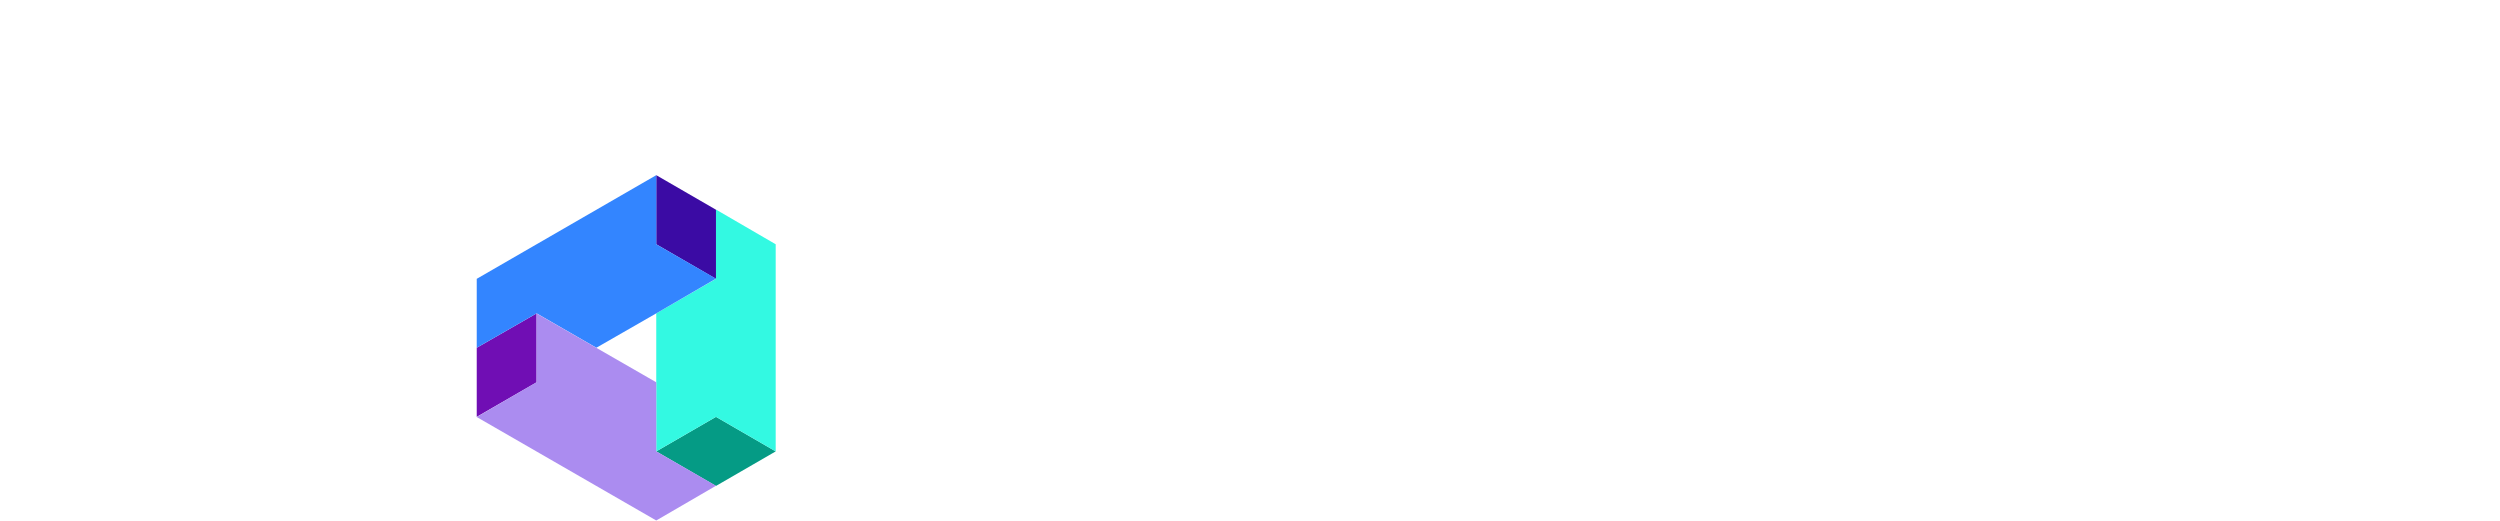 <svg id="eERYIuZkfDC1" xmlns="http://www.w3.org/2000/svg" xmlns:xlink="http://www.w3.org/1999/xlink" viewBox="0 0 144 30" shape-rendering="geometricPrecision" text-rendering="geometricPrecision">
<style>
svg[viewBox="0 0 144 30"]:has(>#eERYIuZkfDC35):has(>#eERYIuZkfDC36):has(#eERYIuZkfDC36>#eERYIuZkfDC37):has(#eERYIuZkfDC36>#eERYIuZkfDC38):has(#eERYIuZkfDC38>#eERYIuZkfDC39):has(#eERYIuZkfDC38>#eERYIuZkfDC40):has(#eERYIuZkfDC40>#eERYIuZkfDC41_tr):has(#eERYIuZkfDC41_tr>#eERYIuZkfDC41):has(#eERYIuZkfDC36>#eERYIuZkfDC42_tr):has(#eERYIuZkfDC42_tr>#eERYIuZkfDC42) #eERYIuZkfDC4_to {animation: eERYIuZkfDC4_to__to 3000ms linear infinite normal forwards}@keyframes eERYIuZkfDC4_to__to { 0% {transform: translate(129.09px,52.615px)} 33.333% {transform: translate(129.087px,23.615px)} 66.667% {transform: translate(129.088px,23.62px)} 100% {transform: translate(129.09px,-24.62px)}} svg[viewBox="0 0 144 30"]:has(>#eERYIuZkfDC35):has(>#eERYIuZkfDC36):has(#eERYIuZkfDC36>#eERYIuZkfDC37):has(#eERYIuZkfDC36>#eERYIuZkfDC38):has(#eERYIuZkfDC38>#eERYIuZkfDC39):has(#eERYIuZkfDC38>#eERYIuZkfDC40):has(#eERYIuZkfDC40>#eERYIuZkfDC41_tr):has(#eERYIuZkfDC41_tr>#eERYIuZkfDC41):has(#eERYIuZkfDC36>#eERYIuZkfDC42_tr):has(#eERYIuZkfDC42_tr>#eERYIuZkfDC42) #eERYIuZkfDC4_ts {animation: eERYIuZkfDC4_ts__ts 3000ms linear infinite normal forwards}@keyframes eERYIuZkfDC4_ts__ts { 0% {transform: scale(1,1)} 50% {transform: scale(1,1)} 83.333% {transform: scale(1.1,1.1)} 100% {transform: scale(1.1,1.1)}} svg[viewBox="0 0 144 30"]:has(>#eERYIuZkfDC35):has(>#eERYIuZkfDC36):has(#eERYIuZkfDC36>#eERYIuZkfDC37):has(#eERYIuZkfDC36>#eERYIuZkfDC38):has(#eERYIuZkfDC38>#eERYIuZkfDC39):has(#eERYIuZkfDC38>#eERYIuZkfDC40):has(#eERYIuZkfDC40>#eERYIuZkfDC41_tr):has(#eERYIuZkfDC41_tr>#eERYIuZkfDC41):has(#eERYIuZkfDC36>#eERYIuZkfDC42_tr):has(#eERYIuZkfDC42_tr>#eERYIuZkfDC42) #eERYIuZkfDC25_tr {animation: eERYIuZkfDC25_tr__tr 3000ms linear infinite normal forwards}@keyframes eERYIuZkfDC25_tr__tr { 0% {transform: translate(36.07px,20.035px) rotate(0deg)} 100% {transform: translate(36.07px,20.035px) rotate(360deg)}} svg[viewBox="0 0 144 30"]:has(>#eERYIuZkfDC35):has(>#eERYIuZkfDC36):has(#eERYIuZkfDC36>#eERYIuZkfDC37):has(#eERYIuZkfDC36>#eERYIuZkfDC38):has(#eERYIuZkfDC38>#eERYIuZkfDC39):has(#eERYIuZkfDC38>#eERYIuZkfDC40):has(#eERYIuZkfDC40>#eERYIuZkfDC41_tr):has(#eERYIuZkfDC41_tr>#eERYIuZkfDC41):has(#eERYIuZkfDC36>#eERYIuZkfDC42_tr):has(#eERYIuZkfDC42_tr>#eERYIuZkfDC42) #eERYIuZkfDC41_tr {animation: eERYIuZkfDC41_tr__tr 3000ms linear infinite normal forwards}@keyframes eERYIuZkfDC41_tr__tr { 0% {transform: translate(135.338px,207.039px) rotate(720deg);animation-timing-function: cubic-bezier(0.415,0.08,0.115,0.955)} 100% {transform: translate(135.338px,207.039px) rotate(439.481deg)}} svg[viewBox="0 0 144 30"]:has(>#eERYIuZkfDC35):has(>#eERYIuZkfDC36):has(#eERYIuZkfDC36>#eERYIuZkfDC37):has(#eERYIuZkfDC36>#eERYIuZkfDC38):has(#eERYIuZkfDC38>#eERYIuZkfDC39):has(#eERYIuZkfDC38>#eERYIuZkfDC40):has(#eERYIuZkfDC40>#eERYIuZkfDC41_tr):has(#eERYIuZkfDC41_tr>#eERYIuZkfDC41):has(#eERYIuZkfDC36>#eERYIuZkfDC42_tr):has(#eERYIuZkfDC42_tr>#eERYIuZkfDC42) #eERYIuZkfDC41 {animation: eERYIuZkfDC41_f_p 3000ms linear infinite normal forwards}@keyframes eERYIuZkfDC41_f_p { 0% {fill: #d2dbed} 100% {fill: #d2dbed}} svg[viewBox="0 0 144 30"]:has(>#eERYIuZkfDC35):has(>#eERYIuZkfDC36):has(#eERYIuZkfDC36>#eERYIuZkfDC37):has(#eERYIuZkfDC36>#eERYIuZkfDC38):has(#eERYIuZkfDC38>#eERYIuZkfDC39):has(#eERYIuZkfDC38>#eERYIuZkfDC40):has(#eERYIuZkfDC40>#eERYIuZkfDC41_tr):has(#eERYIuZkfDC41_tr>#eERYIuZkfDC41):has(#eERYIuZkfDC36>#eERYIuZkfDC42_tr):has(#eERYIuZkfDC42_tr>#eERYIuZkfDC42) #eERYIuZkfDC42_tr {animation: eERYIuZkfDC42_tr__tr 3000ms linear infinite normal forwards}@keyframes eERYIuZkfDC42_tr__tr { 0% {transform: translate(11.12px,29.9px) rotate(-720deg);animation-timing-function: cubic-bezier(0.415,0.08,0.115,0.955)} 100% {transform: translate(11.12px,29.9px) rotate(-439.481deg)}}#eERYIuZkfDC35{display:none!important;height:15px!important;fill:url(#eERYIuZkfDC35-fill)!important;fill-opacity:0!important;filter:none!important;mask:none!important;opacity:0!important;stroke:none!important;stroke-opacity:0!important;stroke-width:0px!important;transform:matrix(1, 0, 0, 1, 0, 15)!important;transform-origin:0px 0px!important;visibility:visible!important;width:144px!important;x:0px!important;y:0px!important}#eERYIuZkfDC36{display:none!important;fill:rgb(0, 0, 0)!important;fill-opacity:0!important;filter:none!important;mask:none!important;opacity:0!important;stroke:none!important;stroke-opacity:0!important;stroke-width:1px!important;transform:matrix(0.086, 0, 0, 0.086, 129.429, 24)!important;transform-origin:0px 0px!important;visibility:visible!important}#eERYIuZkfDC37{d:path('M100.296,3.591h1.861v8.057h-1.861v-8.057Zm.938-1.328c-.338,0-.62-.106-.849-.317-.228-.221-.343-.493-.343-.815s.114-.588.343-.8c.228-.221.511-.332.849-.332s.62.106.849.317c.228.201.343.458.343.769c0,.332-.114.614-.343.845-.218.221-.501.332-.849.332Zm17.508,4.767v4.617h-1.861v-4.376c0-.704-.164-1.232-.491-1.584-.328-.362-.794-.543-1.399-.543-.685,0-1.226.211-1.623.634-.397.412-.596,1.011-.596,1.796v4.074h-1.861v-11.195h1.861v4.074c.308-.332.685-.583,1.132-.754.457-.181.963-.272,1.519-.272c1.003,0,1.807.297,2.412.89.605.593.908,1.474.908,2.64h-0ZM107.592,11.755c-.873,0-1.548-.231-2.025-.694-.477-.463-.715-1.137-.715-2.022v-3.878h-1.31v-1.509h1.31v-1.841h1.861v1.841h2.129v1.509h-2.129v3.832c0,.392.094.694.283.905.189.201.462.302.819.302.417,0,.764-.111,1.042-.332l.521,1.343c-.218.181-.486.317-.804.407-.308.091-.635.136-.983.136v0Zm-13.296-.106L92.242,6.097L90.157,11.649h-1.787L85.453,3.592h1.757l2.099,5.945l2.189-5.945h1.563l2.144,5.975l2.159-5.975h1.653l-2.933,8.057h-1.787ZM80.712,7.664c0,.131-.01.317-.03.558h-6.238c.109.593.392,1.066.849,1.418.466.342,1.042.513,1.727.513.873,0,1.593-.292,2.159-.875l.998,1.162c-.357.433-.809.759-1.355.981s-1.161.332-1.846.332c-.873,0-1.643-.176-2.308-.528-.665-.352-1.181-.84-1.548-1.464-.357-.634-.536-1.348-.536-2.143c0-.785.174-1.489.521-2.112.357-.634.849-1.127,1.474-1.479s1.33-.528,2.114-.528c.774,0,1.464.176,2.07.528.615.342,1.092.83,1.429,1.464.347.624.521,1.348.521,2.173l-0-0ZM76.692,5.009c-.596,0-1.102.181-1.519.543-.407.352-.655.825-.744,1.418h4.511c-.079-.583-.323-1.056-.729-1.418-.407-.362-.913-.543-1.519-.543ZM69.016,11.648v-1.041c-.308.382-.69.669-1.146.86-.447.191-.943.287-1.489.287-.764,0-1.454-.171-2.07-.513-.605-.342-1.082-.825-1.429-1.448-.347-.634-.521-1.358-.521-2.173s.174-1.534.521-2.158c.347-.624.824-1.106,1.429-1.448C64.927,3.671,65.617,3.5,66.381,3.5c.526,0,1.007.091,1.444.272s.809.453,1.117.815v-4.134h1.861v11.195h-1.787Zm-.357-2.701c.208-.382.313-.825.313-1.328s-.104-.946-.313-1.328c-.208-.382-.491-.674-.849-.875-.357-.211-.759-.317-1.206-.317-.447,0-.849.106-1.206.317-.357.201-.64.493-.849.875s-.313.825-.313,1.328.104.946.313,1.328.491.679.849.89c.357.201.759.302,1.206.302.447,0,.849-.101,1.206-.302.357-.211.64-.508.849-.89ZM56.937,3.5c1.171,0,2.065.287,2.68.86.625.563.938,1.418.938,2.565v4.723h-1.757v-.981c-.228.352-.556.624-.983.815-.417.181-.923.272-1.519.272s-1.117-.101-1.563-.302c-.447-.211-.794-.498-1.042-.86-.238-.372-.357-.79-.357-1.252c0-.724.263-1.303.789-1.735.536-.443,1.375-.664,2.516-.664h2.055v-.121c0-.563-.169-.996-.506-1.298-.328-.302-.819-.453-1.474-.453-.447,0-.888.07-1.325.211-.427.141-.789.337-1.087.588l-.73-1.373c.417-.322.918-.568,1.504-.739s1.206-.257,1.861-.257l0.0 0Zm-.253,6.88c.467,0,.878-.106,1.236-.317.367-.221.625-.533.774-.935v-.935h-1.921c-1.072,0-1.608.357-1.608,1.071c0,.342.134.614.402.815s.64.302,1.117.302h0Zm-10.691.061h-.864l-3.424-5.703v6.91h-1.846v-10.562h1.593l4.139,7.001l4.065-7.001h1.593l.015,10.562h-1.831l-.015-7.001-3.424,5.794Zm63.341,18.899v15.15h-3.372v-1.962c-.578.712-1.324,1.268-2.172,1.617-.906.368-1.876.552-2.853.54-1.38.024-2.742-.308-3.957-.963-1.137-.626-2.074-1.563-2.7-2.7-1.304-2.564-1.304-5.596,0-8.16.628-1.136,1.564-2.072,2.7-2.7c1.215-.653,2.578-.984,3.957-.963.925-.009,1.843.166,2.7.513.817.335,1.55.847,2.145,1.5v-.762c0-.286.114-.561.316-.764s.477-.316.764-.316l2.472-.03Zm-4.767,11.01c1.702-1.974,1.702-4.896,0-6.87-1.8-1.744-4.659-1.744-6.459,0-1.685,1.98-1.685,4.89,0,6.87.841.872,2.011,1.347,3.222,1.308c1.214.039,2.388-.434,3.237-1.302v-.006Zm17.94,3.324c-.451.355-.969.615-1.524.762-.614.172-1.249.258-1.887.255-1.41.091-2.799-.379-3.864-1.308-.962-1.023-1.452-2.403-1.35-3.804v-13.59h2.469c.286,0,.561.114.764.316s.316.477.316.764v2.379h4.047v2.853h-4.047v7.2c-.044.614.154,1.222.552,1.692.406.41.968.628,1.545.597.226.001.452-.017.675-.054.81-.17,1.625.262,1.941,1.026l.363.912Zm5.079.027c-1.2-.634-2.198-1.592-2.88-2.766-1.38-2.494-1.38-5.522,0-8.016.685-1.167,1.683-2.12,2.88-2.751c2.615-1.326,5.704-1.326,8.319,0c1.197.632,2.194,1.584,2.88,2.751c1.38,2.494,1.38,5.522,0,8.016-.682,1.174-1.68,2.132-2.88,2.766-2.615,1.326-5.704,1.326-8.319,0Zm7.392-3.369c1.702-1.974,1.702-4.896,0-6.87-1.8-1.744-4.659-1.744-6.459,0-1.685,1.98-1.685,4.89,0,6.87.841.872,2.011,1.347,3.222,1.308c1.211.044,2.384-.42,3.237-1.281v-.027Zm17.022-11.16v3.372c-.271-.054-.546-.083-.822-.087-1.194-.067-2.362.368-3.222,1.2-.835.96-1.254,2.211-1.167,3.48v7.353h-3.552v-15.15h2.298c.286,0,.561.114.764.316s.316.477.316.764v1.134c1.014-1.588,2.809-2.382,5.385-2.382Zm-107.022,15.042c-1-.244-1.95-.657-2.811-1.221l.621-1.233c.374-.74,1.251-1.073,2.022-.768.374.155.757.288,1.146.399.918.269,1.869.407,2.826.411c2.118,0,3.179-.557,3.183-1.671.014-.511-.319-.966-.81-1.107-.844-.282-1.713-.483-2.595-.6-1.033-.149-2.054-.374-3.054-.675-.775-.249-1.472-.695-2.022-1.296-.611-.711-.921-1.632-.864-2.568-.03-1.383.649-2.685,1.8-3.453c1.447-.932,3.15-1.386,4.869-1.296c1.054 0,2.105.119,3.132.354.902.189,1.769.519,2.568.978l-.675,1.296c-.363.73-1.216,1.072-1.983.795-.985-.36-2.026-.541-3.075-.534-.818-.048-1.635.114-2.373.471-.483.223-.797.701-.81,1.233-.01.547.341,1.036.864,1.2.875.316,1.779.543,2.7.675c1.008.151,2.004.377,2.979.675.77.234,1.467.664,2.022,1.248.596.692.897,1.591.837,2.502.021,1.38-.68,2.671-1.848,3.405-1.505.927-3.257,1.374-5.022,1.281-1.226-.003-2.446-.171-3.627-.501Zm44.883-14.874v12.858c0,5.336-2.724,8.004-8.172,8.004-1.401.008-2.796-.178-4.146-.552-1.178-.305-2.281-.852-3.237-1.605l1.026-1.713c.306-.493.952-.645,1.446-.342.518.293,1.065.533,1.632.714.996.325,2.037.489,3.084.486c1.664,0,2.884-.378,3.66-1.134.846-.947,1.268-2.199,1.167-3.465v-.795c-.611.664-1.368,1.178-2.211,1.5-.914.349-1.886.523-2.865.513-1.356.018-2.696-.299-3.9-.924-1.142-.592-2.097-1.491-2.757-2.595-.682-1.16-1.03-2.486-1.005-3.831-.027-1.341.321-2.662,1.005-3.816.66-1.096,1.613-1.985,2.751-2.568c1.208-.613,2.546-.921,3.9-.9c1.025-.014,2.044.169,3,.54.881.345,1.659.911,2.259,1.644v-.936c0-.286.114-.561.316-.764s.477-.316.764-.316l2.283-.003Zm-4.782,10.263c.866-.808,1.34-1.951,1.299-3.135.036-1.171-.436-2.3-1.296-3.096-1.929-1.588-4.713-1.588-6.642,0-.856.797-1.326,1.926-1.287,3.096-.044,1.182.425,2.325,1.287,3.135c1.922,1.605,4.717,1.605,6.639,0Zm-12.057-10.278l-5.892,13.743c-.369.861-1.214,1.42-2.151,1.422h-1.902l5.763-13.404.3-.675c.283-.652.927-1.073,1.638-1.071l2.244-.015Zm-10.785,13.263l-5.889-13.236h2.511c.718-.001,1.367.43,1.644,1.092l3.492,8.046-1.758,4.098Z')!important;display:none!important;fill:rgb(255, 255, 255)!important;fill-opacity:0!important;filter:none!important;mask:none!important;opacity:0.7!important;stroke:none!important;stroke-opacity:0!important;stroke-width:1px!important;transform:none!important;transform-origin:0px 0px!important;visibility:visible!important}#eERYIuZkfDC38{display:none!important;fill:rgb(0, 0, 0)!important;fill-opacity:0!important;filter:none!important;mask:url(#eERYIuZkfDC40)!important;opacity:0.7!important;stroke:none!important;stroke-opacity:0!important;stroke-width:1px!important;transform:matrix(0.3, 0, 0, 0.3, -18.122, -25.906)!important;transform-origin:0px 0px!important;visibility:visible!important}#eERYIuZkfDC39{d:path('M129.5,243.584c-8.76,2.18-20.08,1.79-37.33-19.63-2.358-2.928-4.382-6.363-5.934-10.028c3.008.979,6.219,1.508,9.554,1.508c17.032,0,30.84-13.808,30.84-30.84c0-5.42-1.398-10.514-3.854-14.939c22.541-3.148,48.247-1.187,56.014,6.199c12.32,11.73-14.11,59.03-49.29,67.73Z')!important;display:none!important;fill:rgb(255, 255, 255)!important;fill-opacity:0!important;filter:none!important;mask:none!important;opacity:0!important;stroke:none!important;stroke-opacity:0!important;stroke-width:1px!important;transform:none!important;transform-origin:0px 0px!important;visibility:visible!important}#eERYIuZkfDC40{display:none!important;height:400%!important;fill:rgb(0, 0, 0)!important;fill-opacity:0!important;filter:none!important;mask:none!important;opacity:0!important;stroke:none!important;stroke-opacity:0!important;stroke-width:1px!important;transform:none!important;transform-origin:0px 0px!important;visibility:visible!important;width:400%!important;x:-150%!important;y:-150%!important}#eERYIuZkfDC41{d:path('M78.375,207.039c0-31.46,25.503-56.963,56.963-56.963s56.963,25.503,56.963,56.963-25.503,56.963-56.963,56.963-56.963-25.503-56.963-56.963Zm89.235-4.715c-.168-.939-1.06-1.567-2-1.41h-.06c-4.154.716-8.305-1.283-10.336-4.977s-1.494-8.27,1.336-11.393c.33-.33.516-.778.516-1.245s-.186-.915-.516-1.245l-.11-.1c-2.707-2.319-5.787-4.161-9.11-5.45-.436-.173-.923-.165-1.353.023s-.767.539-.937.977v.06c-1.404,3.987-5.188,6.639-9.414,6.598s-7.959-2.765-9.286-6.778c-.134-.449-.442-.826-.855-1.048s-.897-.269-1.345-.132h-.11c-3.264,1.214-6.312,2.942-9.03,5.12-.373.282-.619.701-.683,1.164s.06.933.343,1.306l.1.12c2.683,3.224,3.038,7.791.884,11.391s-6.345,5.448-10.454,4.609c-.456-.104-.935-.023-1.331.227s-.676.647-.779,1.103v.09c-.554,3.438-.554,6.942,0,10.38.064.465.312.885.687,1.167s.848.402,1.313.333h.11c4.154-.716,8.305,1.283,10.336,4.977s1.494,8.27-1.336,11.393c-.33.33-.516.778-.516,1.245s.186.915.516,1.245l.11.1c2.709,2.308,5.789,4.14,9.11,5.42.436.173.923.165,1.353-.023s.767-.539.937-.977v-.06c1.408-3.973,5.182-6.615,9.397-6.579s7.943,2.743,9.283,6.739c.134.449.442.826.855,1.048s.897.269,1.345.132h.11c3.304-1.225,6.387-2.978,9.13-5.19.372-.287.613-.71.672-1.175s-.072-.935-.362-1.305l-.1-.12c-2.83-3.196-3.287-7.848-1.134-11.534s6.43-5.572,10.604-4.676c.93.233,1.874-.33,2.11-1.26v-.09c.535-3.379.535-6.821,0-10.2Zm-41.67,4.69c0-5.197,4.213-9.41,9.41-9.41s9.41,4.213,9.41,9.41-4.213,9.41-9.41,9.41-9.41-4.213-9.41-9.41Z')!important;display:none!important;fill-opacity:0!important;filter:none!important;mask:none!important;opacity:0!important;stroke:none!important;stroke-opacity:0!important;stroke-width:0px!important;transform:matrix(1, 0, 0, 1, -135.338, -207.039)!important;transform-origin:0px 0px!important;visibility:visible!important}#eERYIuZkfDC41_tr{display:none!important;fill:rgb(0, 0, 0)!important;fill-opacity:0!important;filter:none!important;mask:none!important;opacity:0!important;stroke:none!important;stroke-opacity:0!important;stroke-width:1px!important;transform-origin:0px 0px!important;visibility:visible!important}#eERYIuZkfDC42{d:path('M116.33,114.77l-3.64-2.18c-1.023-.593-1.652-1.687-1.65-2.87v-2c-.002-1.183.627-2.277,1.65-2.87l3.64-2.18c.763-.436,1.321-1.157,1.552-2.005s.115-1.753-.322-2.515v0l-1.74-3c-.935-1.566-2.961-2.08-4.53-1.15v0l-3.68,2.18c-1.024.591-2.286.591-3.31,0l-1.7-1c-1.023-.593-1.652-1.687-1.65-2.87v-4.38c0-.878-.349-1.72-.969-2.341s-1.463-.969-2.341-.969h-3.47c-.878,0-1.72.349-2.341.969s-.969,1.463-.969,2.341s0,.06,0,.09v4.35c.002,1.183-.627,2.277-1.65,2.87l-1.68,1c-1.024.591-2.286.591-3.31,0L80.56,94c-.767-.449-1.683-.57-2.54-.337s-1.586.802-2.02,1.577v0l-1.74,3c-.443.758-.567,1.662-.344,2.512s.775,1.576,1.534,2.018v0L79.1,105c1.023.593,1.652,1.687,1.65,2.87v2c.002,1.183-.627,2.277-1.65,2.87l-3.61,2.18c-1.578.918-2.115,2.94-1.2,4.52v0l1.74,3c.918,1.578,2.94,2.115,4.52,1.2v0l3.66-2.18c1.024-.591,2.286-.591,3.31,0l1.68,1c1.023.593,1.652,1.687,1.65,2.87v3.67c0,.878.349,1.72.969,2.341s1.463.969,2.341.969h3.46c.878,0,1.72-.349,2.341-.969s.969-1.463.969-2.341v0-3.77c-.002-1.183.627-2.277,1.65-2.87l1.7-1c1.024-.591,2.286-.591,3.31,0l3.66,2.18c1.582.913,3.605.372,4.52-1.21v0l1.74-3c.939-1.568.428-3.601-1.14-4.54Zm-20.49.91c-3.866,0-7-3.134-7-7s3.134-7,7-7s7,3.134,7,7v0c0,3.866-3.134,7-7,7v0Z')!important;display:none!important;fill:rgb(255, 255, 255)!important;fill-opacity:0!important;filter:none!important;mask:none!important;opacity:0.7!important;stroke:none!important;stroke-opacity:0!important;stroke-width:1px!important;transform:matrix(0.3, 0, 0, 0.3, -28.771, -32.539)!important;transform-origin:0px 0px!important;visibility:visible!important}#eERYIuZkfDC42_tr{display:none!important;fill:rgb(0, 0, 0)!important;fill-opacity:0!important;filter:none!important;mask:none!important;opacity:0!important;stroke:none!important;stroke-opacity:0!important;stroke-width:1px!important;transform-origin:0px 0px!important;visibility:visible!important}
</style>
<defs><linearGradient id="eERYIuZkfDC35-fill" x1="0.5" y1="0" x2="0.5" y2="1" spreadMethod="pad" gradientUnits="objectBoundingBox" gradientTransform="translate(0 0)"><stop id="eERYIuZkfDC35-fill-0" offset="0%" stop-color="rgba(255,255,255,0)"/><stop id="eERYIuZkfDC35-fill-1" offset="100%" stop-color="#010022"/></linearGradient></defs><g clip-path="url(#eERYIuZkfDC33)"><g><g id="eERYIuZkfDC4_to" transform="translate(129.09,52.615)"><g id="eERYIuZkfDC4_ts" transform="scale(1,1)"><g transform="translate(-129.087,-23.615)"><path d="M130.38,45.37h.02c.027-.005.05-.02.066-.043s.02-.05.014-.077c-.48-2.45.05-4.98.57-7.43c1.038-4.278,1.235-8.717.58-13.07-.28-1.82-.7-3.61-1.27-5.32-.57-1.732-1.296-3.409-2.17-5.01-.028-.05-.09-.068-.14-.04s-.068.09-.04.14c3.36,6.14,4.55,13.84,3.26,21.12-.13.71-.28,1.44-.43,2.14-.52,2.47-1.05,5.02-.57,7.5.01.06.06.1.1.1l.01-.01Z" fill="#3b0ba4"/><path d="M129.86,45c.055,0,.1-.045.1-.1-.04-1.24-.08-2.52.1-3.77.25-1.64.9-3.21,1.53-4.73.24-.56.48-1.14.7-1.71c1.7-4.51,2.2-9.36,2.7-14.05.004-.036-.012-.071-.041-.092s-.067-.025-.1-.01-.055.046-.059.082c-.5,4.67-1.01,9.51-2.7,14-.221.57-.451,1.137-.69,1.7-.705,1.525-1.222,3.13-1.54,4.78-.15,1.261-.183,2.533-.1,3.8c0,.05.04.1.1.1Z" fill="#3b0ba4"/><path d="M133,17.51c.532.892,1.162,1.72,1.88,2.47s.23-.06.62-.2c.837-.309,1.641-.701,2.4-1.17c1.419-.828,2.592-2.019,3.4-3.45.547-1.032.832-2.182.83-3.35.239-2.226-1.01-4.345-3.073-5.214s-4.452-.282-5.877,1.444c-1.92,2.54-2.34,5.87-.17,9.47h-.01Z" fill="#fabe00"/><path d="M135.5,19.72l-.03,1.4-1.51-.27.66-1.33.88.2Z" fill="#fabe00"/><path d="M132.07,46.23c.035.003.069-.013.09-.042s.024-.066.01-.098c-.49-1.3-.99-2.65-1.17-4.05-.1-.76-.1-1.53-.12-2.28v-.76c-.117-4.702-1.358-9.307-3.62-13.43-.028-.05-.09-.068-.14-.04s-.068.09-.04.14c2.367,4.315,3.605,9.158,3.6,14.08c0,.76.01,1.54.11,2.3.2,1.43.7,2.79,1.18,4.1.014.043.055.072.1.07v.01Z" fill="#3b0ba4"/><path d="M136.7,8.33l.38.22c.033.02.074.019.106-.003s.049-.059.044-.097l-.05-.44c0-.03,0-.06.03-.08l.33-.3c.027-.026.037-.064.026-.1s-.04-.063-.076-.07l-.43-.08c-.032-.007-.058-.03-.07-.06l-.17-.4c-.011-.042-.048-.072-.091-.074s-.083.024-.099.064l-.2.38c-.018.032-.053.051-.09.05l-.43.04c-.04.001-.076.025-.091.062s-.007.08.021.108l.3.32c.028.025.04.064.03.1l-.1.42c-.012.038-0.0.08.03.107s.074.032.11.013l.4-.19c.031-.018.069-.018.1,0l-.01.01Zm3.17,2.08l.38.22c.033.02.074.019.106-.003s.049-.059.044-.097l-.06-.43c0-.03.01-.07.04-.09l.33-.29c.027-.026.037-.064.026-.1s-.04-.063-.076-.07l-.43-.09c-.032-.007-.058-.03-.07-.06l-.18-.4c-.017-.034-.052-.056-.09-.056s-.073.022-.09.056l-.21.38c-.017.029-.047.048-.08.05l-.44.04c-.038.004-.071.03-.083.066s-.004.077.023.104l.3.32c.021.025.028.059.02.09l-.1.43c-.01.04.004.082.038.106s.078.026.112.004l.4-.18c.028-.014.062-.014.09,0Zm-5.67.66l.38.22c.033.02.074.019.106-.003s.049-.059.044-.097l-.05-.43c0-.03,0-.07.03-.09l.33-.29c.027-.026.037-.064.026-.1s-.04-.063-.076-.07l-.43-.09c-.032-.007-.058-.03-.07-.06l-.18-.4c-.017-.034-.052-.056-.09-.056s-.073.022-.09.056l-.21.38c-.017.029-.047.048-.08.05l-.44.04c-.038.004-.071.03-.083.066s-.004.077.023.104l.3.32c.024.027.032.066.02.1l-.1.42c-.01.04.004.082.038.106s.078.026.112.004l.4-.18c.031-.018.069-.018.1,0h-.01ZM133,17.51c.2.34.43.68.68,1.02l-.01-.12c0-.03,0-.07.03-.09l.33-.29c.027-.026.037-.064.026-.1s-.04-.063-.076-.07l-.43-.09c-.032-.007-.058-.03-.07-.06l-.18-.4c-.017-.034-.052-.056-.09-.056s-.073.022-.09.056l-.12.2Zm7.79-2.79c.024.027.032.066.02.1l-.1.42c-.01.04.004.082.038.106s.078.026.112.004l.4-.18c.01-.002.02-.002.03,0c.163-.306.304-.623.42-.95-.03-.005-.055-.024-.07-.05l-.18-.4c-.012-.037-.045-.063-.084-.067s-.076.014-.096.047l-.21.39c-.017.029-.047.048-.08.05l-.44.04c-.038.004-.071.03-.083.066s-.004.077.023.104l.3.32Zm-2.99-1.24l.38.22c.033.02.074.019.106-.003s.049-.059.044-.097l-.05-.43c0-.03,0-.07.03-.09l.33-.29c.027-.026.037-.064.026-.1s-.04-.063-.076-.07l-.43-.09c-.032-.007-.058-.03-.07-.06l-.18-.4c-.017-.034-.052-.056-.09-.056s-.073.022-.09.056l-.21.37c-.014.033-.045.056-.08.06l-.44.04c-.038.004-.071.03-.083.066s-.004.077.023.104l.3.32c.021.025.028.059.02.09l-.1.43c-.01.04.004.082.038.106s.078.026.112.004l.4-.18c.031-.018.069-.018.1,0h-.01Zm-3.92,1.82l.38.23c.033.02.074.019.106-.003s.049-.059.044-.097l-.05-.43c0-.04,0-.07.03-.1l.33-.28c.033-.025.048-.067.037-.107s-.046-.069-.087-.073l-.43-.08c-.032-.007-.058-.03-.07-.06l-.18-.4c-.015-.036-.048-.059-.087-.062s-.075.018-.093.052l-.21.38c-.017.029-.047.048-.08.05l-.44.04c-.038.004-.071.03-.083.066s-.004.077.023.104l.3.32c.024.027.032.066.02.1l-.1.42c-.017.041-.005.089.03.116s.084.029.12.004l.4-.19c.031-.018.069-.018.1,0h-.01Zm2.96,2.9c.018.023.025.052.02.08l-.1.43c-.01.04.004.082.038.106s.078.026.112.004l.4-.18c.028-.014.062-.014.09,0l.23.14.28-.17-.04-.28c0-.03.01-.06.04-.09l.33-.29c.027-.026.037-.064.026-.1s-.04-.063-.076-.07l-.43-.08c-.032-.007-.058-.03-.07-.06l-.18-.4c-.015-.036-.048-.059-.087-.062s-.075.018-.093.052l-.21.38c-.017.029-.047.048-.08.05l-.44.04c-.038.004-.071.03-.083.066s-.004.077.023.104l.3.32v.01Z" fill="#ed7600"/><path d="M127.4,13.7l.41.14c0,0,.16-.16.41-.45.707-.836,1.302-1.76,1.77-2.75.246-.524.443-1.07.59-1.63.151-.605.229-1.226.23-1.85.001-1.149-.295-2.279-.86-3.28-1.01-1.85-2.4-2.7-3.79-2.85-.662-.078-1.332-.002-1.96.22-1.327.443-2.408,1.423-2.98,2.7-.2.461-.308.957-.32,1.46-.02.35-.03.7,0,1.05.17,2.95,2.12,5.7,6.5,7.24Z" fill="#33f9e2"/><path d="M128.2,13.34l.62,1.15-1.35.48-.08-1.39.8-.24h.01Z" fill="#33f9e2"/><path d="M116.19,19.89c.608,2.043,2.05,3.735,3.97,4.66c1.27.61,2.83.96,4.69.95.649-.004,1.297-.051,1.94-.14s.09-.22.2-.61c.27-.99.7-3.02.31-5.15-.339-2.285-1.752-4.271-3.8-5.34-2.27-1.23-4.34-.73-5.72.5-.24.22-.45.45-.65.7-1.012,1.238-1.362,2.888-.94,4.43Z" fill="#9c6bc2"/><path d="M126.94,24.71l1.11.83-1.08,1.07-.7-1.3.67-.6Z" fill="#9c6bc2"/><path d="M120.7,14.96c.204-.163.238-.461.075-.665s-.461-.238-.665-.075-.238.461-.075.665.461.238.665.075Zm-3.57.49c.151.123.363.139.531.042s.26-.289.229-.482c-.015-.09-.057-.174-.12-.24-.23.2-.45.44-.64.68Zm1.19,2.18c.006-.26-.2-.474-.46-.48s-.474.2-.48.46.2.474.46.48.474-.2.48-.46Zm2.76.17c.169-.061.288-.214.307-.393s-.066-.353-.219-.448-.346-.095-.498.001c-.194.13-.264.382-.164.593s.341.316.564.247h.01Zm2.16-3.04c.019.26.245.454.505.435s.454-.245.435-.505c-.23-.16-.46-.3-.69-.42-.184.094-.286.297-.25.5v-.01Zm1.34,3.1c.096-.138.112-.316.041-.468s-.218-.255-.385-.27-.33.061-.426.198c-.149.213-.098.506.115.655s.506.098.655-.115Zm-5.82,3.13c.24-.105.35-.385.245-.625s-.385-.35-.625-.245-.35.385-.245.625.385.35.625.245Zm3.2-.01c.152-.213.103-.508-.11-.66s-.508-.103-.66.11-.103.508.11.66.508.103.66-.11Zm2.87-.14c.038-.164-.015-.336-.139-.451s-.299-.155-.46-.105-.283.182-.321.346c-.055.254.106.505.36.56s.505-.106.56-.36v.01Zm1.84-1.6c.023.141.109.264.233.334s.274.08.407.026c-.06-.3-.13-.6-.22-.9-.131.012-.251.078-.331.183s-.112.238-.089.367v-.01Zm.02,3.7c.152-.213.103-.508-.11-.66s-.508-.103-.66.11-.103.508.11.66.508.103.66-.11Zm-3.71,1.26c.257-.052.422-.303.37-.56s-.303-.422-.56-.37-.422.303-.37.56.303.422.56.37Zm1.86,1.3c.31,0,.62-.02.95-.04l-.01-.07c-.028-.26-.26-.448-.52-.42s-.448.26-.42.52v.01Zm-5.49-1.4c.25.16.52.31.8.45.128-.143.156-.351.07-.523s-.268-.275-.46-.259-.354.148-.41.332Z" fill="#f4e4d9"/><path d="M141.75,12.08c.05,0,.08-.03.09-.08.086-.972-.065-1.949-.44-2.85-.017-.044-.066-.067-.11-.05s-.067.066-.05.11c.36.87.51,1.83.43,2.78-0.0.046.034.085.08.09Zm-.38-1.15c.06,0,.1-.04.09-.1-.023-.321-.09-.637-.2-.94-.007-.022-.022-.04-.044-.05s-.045-.01-.066 0c-.038.018-.059.059-.05.1.1.3.17.6.19.91c0,.05.04.08.08.08Z" fill="#f9cc4e"/><path d="M132.13,14.85h.02c.042-.014.067-.056.06-.1-.266-.956-.347-1.954-.24-2.94-.01-.037-.043-.063-.081-.066s-.074.02-.089.056c-.11,1-.02,2.03.24,2.99.02.04.05.06.09.06Zm.12-1.09h.02c.05-.01.08-.06.07-.1-.086-.461-.113-.932-.08-1.4-.013-.036-.047-.06-.085-.06s-.072.024-.085.06c-.03.47,0,.96.08,1.43c0,.04.04.07.08.07Z" fill="#d49d05"/><path d="M128.49,2.57l.06-.03c.017-.015.027-.037.027-.06s-.01-.045-.027-.06c-.427-.411-.917-.751-1.45-1.01-.036-.001-.069.019-.085.052s-.01.071.015.098c.538.252,1.031.59,1.46,1v.01Zm.64.67c.02,0,.03,0,.05-.02.031-.028.04-.073.02-.11-.1-.14-.22-.27-.35-.4-.033-.033-.087-.033-.12,0s-.033.087,0,.12c.12.12.23.25.33.38.02.02.04.03.07.03Zm-.58-.18c.02,0,.04,0,.06-.02.017-.015.027-.037.027-.06s-.01-.045-.027-.06c-.32-.31-.66-.6-1.01-.86-.017-.016-.039-.024-.062-.022s-.044.014-.058.032c-.03.04-.02.1.02.12.371.263.722.554,1.05.87Z" fill="#ffe3e9"/><path d="M125.66,12.63c.03,0,.06-.02.08-.05.02-.04,0-.1-.05-.11-.607-.26-1.165-.622-1.65-1.07-.034-.031-.086-.031-.12,0-.031.034-.031.086,0,.12.511.468,1.1.844,1.74,1.11Zm-.46-.56c.03,0,.06-.02.07-.04.03-.04.01-.1-.03-.12-.225-.126-.431-.284-.61-.47-.017-.018-.04-.028-.065-.028s-.048.01-.065.028c-.031.034-.031.086,0,.12.206.205.442.377.7.51Z" fill="#dda4b0"/><path d="M127.5,13.65c.24,0,.5-.09.69-.25.038-.039.038-.101,0-.14-.033-.044-.096-.053-.14-.02-.201.166-.464.235-.72.19-.055-.011-.109.025-.12.08s.025.109.08.12l.2.02h.01Zm7.62,6.17c.1,0,.2-.02.3-.05.028-.009.051-.029.062-.056s.011-.058-.002-.084c-.009-.025-.028-.046-.052-.057s-.052-.012-.078-.003c-.227.088-.483.037-.66-.13-.019-.022-.046-.034-.075-.034s-.056.012-.075.034c-.022.019-.034.046-.034.075s.012.056.034.075c.16.15.37.23.58.23Z" fill="#3b0ba4"/><path d="M126.38,17.78h.04c.022-.01.038-.03.043-.053s.001-.048-.013-.067c-.391-.75-.878-1.446-1.45-2.07-.035-.026-.083-.023-.115.006s-.038.077-.015.114c.563.611,1.044,1.294,1.43,2.03.02.03.05.04.08.04Zm-.63-.46c.02,0,.03,0,.05-.02.037-.029.045-.081.02-.12l-.5-.7c-.016-.019-.038-.031-.063-.033s-.049.006-.067.023c-.037.029-.045.081-.02.12l.5.7c.02.02.05.03.08.03Z" fill="#a98bdd"/><path d="M123.52,25.26c.05,0,.08-.03.09-.07.006-.024.001-.05-.015-.07s-.04-.031-.065-.03c-.55-.07-1.1-.18-1.64-.33-.041-.009-.082.012-.1.05-.02.05.01.1.06.11.548.154,1.106.268,1.67.34Zm-1.97-.46c.04,0,.08-.03.08-.07.01-.04-.02-.09-.06-.1-.218-.041-.43-.112-.63-.21-.044-.022-.098-.004-.12.04-.02.04,0,.1.04.11.218.108.451.185.69.23Zm.97-.04c.05,0,.08-.03.09-.08.006-.024.001-.05-.015-.07s-.04-.031-.065-.03c-.3-.034-.591-.122-.86-.26-.027-.029-.069-.037-.105-.02s-.056.055-.05.094.036.07.075.076c.29.153.605.251.93.29Z" fill="#7843a3"/><path d="M126.39,25.4c.017.001.034-.002.05-.01.25-.14.44-.35.55-.61.013-.025.016-.054.006-.081s-.03-.048-.056-.059c-.025-.013-.054-.016-.081-.006s-.048.03-.059.056c-.1.22-.26.4-.46.52-.024.013-.043.035-.05.061s-.004.055.01.079c.018.032.053.051.09.05Z" fill="#3b0ba4"/></g></g></g><path d="M1.2,0.82L0,1.51v4.17h5.04v20.51h6.94v-26.19h-9.36l-1.43.82h.01ZM22.57,13.76l15.26-8.8c-3.44-4.383-9.286-6.094-14.546-4.257s-8.77,6.815-8.734,12.387c0,5.44,3.31,10.1,8.03,12.08v-11.4l-.01-.01Z" fill="#fff"/><g id="eERYIuZkfDC25_tr" transform="translate(36.07,20.035) rotate(0)"><g transform="translate(-36.07,-20.035)"><path d="M41.24,24.01L37.8,26l3.44,1.99L44.68,26l-3.44-1.99Z" fill="#059b85"/><path d="M41.24,12.08v3.98L37.8,18.05v7.95l3.44-1.99L44.68,26v-11.93l-3.44-2v.01Z" fill="#33f9e2"/><path d="M27.46,20.03v3.98l3.45-1.99v-3.97l-3.45,1.98Z" fill="#700eb4"/><path d="M37.8,10.09v3.98l3.44,1.99v-3.98L37.8,10.09Z" fill="#3b0ba4"/><path d="M37.8,14.07v-3.98L27.46,16.06v3.97l3.45-1.98l3.44,1.98l3.45-1.98l3.44-2-3.44-1.98Z" fill="#3385ff"/><path d="M37.8,26v-3.98l-6.9-3.97v3.97l-3.44,2L37.8,29.98l3.44-2L37.8,26Z" fill="#ab8cf0"/></g></g><path d="M72.69,17.5l-2.63,7.31h-3.78l-2.93-9.13v-1.5h2.59l2.43,8.1l2.75-8.1h3.14l2.75,8.1l2.44-8.1h2.58v1.5L79.1,24.8h-3.77L72.7,17.5m14.28-3.31h-2.94v10.63h2.94v-10.63Zm18.43,8.21l-.02-1.83h6.82v-2.14h-6.82l.02-1.84h7.61l.9-.9v-1.5h-11.45v10.61h11.53v-1.5l-.9-.92h-7.69v.02ZM49.58,14.19v1.5l.9.9h3.8v8.22h2.94v-8.21h3.8l.9-.9v-1.5h-12.33l-.01-.01ZM93.15,22.4l7.33-6.07v-2.16h-11.46v1.51l.9.91h6.2l-7.15,6.1v2.12h11.56v-1.5l-.9-.92h-6.47l-.01.01Z" fill="#fff"/></g><clipPath id="eERYIuZkfDC33"><path d="M0,0h144v30L0,30L0,0Z" fill="#fff"/></clipPath></g><rect id="eERYIuZkfDC35" style="mix-blend-mode:multiply;display:none!important;height:15px!important;fill:url(#eERYIuZkfDC35-fill)!important;fill-opacity:0!important;filter:none!important;mask:none!important;opacity:0!important;stroke:none!important;stroke-opacity:0!important;stroke-width:0px!important;transform:matrix(1, 0, 0, 1, 0, 15)!important;transform-origin:0px 0px!important;visibility:visible!important;width:144px!important;x:0px!important;y:0px!important" width="144" height="15" rx="0" ry="0" transform="matrix(1 0 0 1 0 15)" opacity="0.8" fill="url(#eERYIuZkfDC35-fill)" stroke-width="0"/><g id="eERYIuZkfDC36" transform="matrix(.086 0 0 0.086 129.429 24)" style="display:none!important;fill:rgb(0, 0, 0)!important;fill-opacity:0!important;filter:none!important;mask:none!important;opacity:0!important;stroke:none!important;stroke-opacity:0!important;stroke-width:1px!important;transform:matrix(0.086, 0, 0, 0.086, 129.429, 24)!important;transform-origin:0px 0px!important;visibility:visible!important"><path id="eERYIuZkfDC37" d="M100.296,3.591h1.861v8.057h-1.861v-8.057Zm.938-1.328c-.338,0-.62-.106-.849-.317-.228-.221-.343-.493-.343-.815s.114-.588.343-.8c.228-.221.511-.332.849-.332s.62.106.849.317c.228.201.343.458.343.769c0,.332-.114.614-.343.845-.218.221-.501.332-.849.332Zm17.508,4.767v4.617h-1.861v-4.376c0-.704-.164-1.232-.491-1.584-.328-.362-.794-.543-1.399-.543-.685,0-1.226.211-1.623.634-.397.412-.596,1.011-.596,1.796v4.074h-1.861v-11.195h1.861v4.074c.308-.332.685-.583,1.132-.754.457-.181.963-.272,1.519-.272c1.003,0,1.807.297,2.412.89.605.593.908,1.474.908,2.64h-0ZM107.592,11.755c-.873,0-1.548-.231-2.025-.694-.477-.463-.715-1.137-.715-2.022v-3.878h-1.31v-1.509h1.31v-1.841h1.861v1.841h2.129v1.509h-2.129v3.832c0,.392.094.694.283.905.189.201.462.302.819.302.417,0,.764-.111,1.042-.332l.521,1.343c-.218.181-.486.317-.804.407-.308.091-.635.136-.983.136v0Zm-13.296-.106L92.242,6.097L90.157,11.649h-1.787L85.453,3.592h1.757l2.099,5.945l2.189-5.945h1.563l2.144,5.975l2.159-5.975h1.653l-2.933,8.057h-1.787ZM80.712,7.664c0,.131-.01.317-.03.558h-6.238c.109.593.392,1.066.849,1.418.466.342,1.042.513,1.727.513.873,0,1.593-.292,2.159-.875l.998,1.162c-.357.433-.809.759-1.355.981s-1.161.332-1.846.332c-.873,0-1.643-.176-2.308-.528-.665-.352-1.181-.84-1.548-1.464-.357-.634-.536-1.348-.536-2.143c0-.785.174-1.489.521-2.112.357-.634.849-1.127,1.474-1.479s1.33-.528,2.114-.528c.774,0,1.464.176,2.07.528.615.342,1.092.83,1.429,1.464.347.624.521,1.348.521,2.173l-0-0ZM76.692,5.009c-.596,0-1.102.181-1.519.543-.407.352-.655.825-.744,1.418h4.511c-.079-.583-.323-1.056-.729-1.418-.407-.362-.913-.543-1.519-.543ZM69.016,11.648v-1.041c-.308.382-.69.669-1.146.86-.447.191-.943.287-1.489.287-.764,0-1.454-.171-2.07-.513-.605-.342-1.082-.825-1.429-1.448-.347-.634-.521-1.358-.521-2.173s.174-1.534.521-2.158c.347-.624.824-1.106,1.429-1.448C64.927,3.671,65.617,3.5,66.381,3.5c.526,0,1.007.091,1.444.272s.809.453,1.117.815v-4.134h1.861v11.195h-1.787Zm-.357-2.701c.208-.382.313-.825.313-1.328s-.104-.946-.313-1.328c-.208-.382-.491-.674-.849-.875-.357-.211-.759-.317-1.206-.317-.447,0-.849.106-1.206.317-.357.201-.64.493-.849.875s-.313.825-.313,1.328.104.946.313,1.328.491.679.849.89c.357.201.759.302,1.206.302.447,0,.849-.101,1.206-.302.357-.211.64-.508.849-.89ZM56.937,3.5c1.171,0,2.065.287,2.68.86.625.563.938,1.418.938,2.565v4.723h-1.757v-.981c-.228.352-.556.624-.983.815-.417.181-.923.272-1.519.272s-1.117-.101-1.563-.302c-.447-.211-.794-.498-1.042-.86-.238-.372-.357-.79-.357-1.252c0-.724.263-1.303.789-1.735.536-.443,1.375-.664,2.516-.664h2.055v-.121c0-.563-.169-.996-.506-1.298-.328-.302-.819-.453-1.474-.453-.447,0-.888.07-1.325.211-.427.141-.789.337-1.087.588l-.73-1.373c.417-.322.918-.568,1.504-.739s1.206-.257,1.861-.257l0.0 0Zm-.253,6.88c.467,0,.878-.106,1.236-.317.367-.221.625-.533.774-.935v-.935h-1.921c-1.072,0-1.608.357-1.608,1.071c0,.342.134.614.402.815s.64.302,1.117.302h0Zm-10.691.061h-.864l-3.424-5.703v6.91h-1.846v-10.562h1.593l4.139,7.001l4.065-7.001h1.593l.015,10.562h-1.831l-.015-7.001-3.424,5.794Zm63.341,18.899v15.15h-3.372v-1.962c-.578.712-1.324,1.268-2.172,1.617-.906.368-1.876.552-2.853.54-1.38.024-2.742-.308-3.957-.963-1.137-.626-2.074-1.563-2.7-2.7-1.304-2.564-1.304-5.596,0-8.16.628-1.136,1.564-2.072,2.7-2.7c1.215-.653,2.578-.984,3.957-.963.925-.009,1.843.166,2.7.513.817.335,1.55.847,2.145,1.5v-.762c0-.286.114-.561.316-.764s.477-.316.764-.316l2.472-.03Zm-4.767,11.01c1.702-1.974,1.702-4.896,0-6.87-1.8-1.744-4.659-1.744-6.459,0-1.685,1.98-1.685,4.89,0,6.87.841.872,2.011,1.347,3.222,1.308c1.214.039,2.388-.434,3.237-1.302v-.006Zm17.94,3.324c-.451.355-.969.615-1.524.762-.614.172-1.249.258-1.887.255-1.41.091-2.799-.379-3.864-1.308-.962-1.023-1.452-2.403-1.35-3.804v-13.59h2.469c.286,0,.561.114.764.316s.316.477.316.764v2.379h4.047v2.853h-4.047v7.2c-.044.614.154,1.222.552,1.692.406.41.968.628,1.545.597.226.001.452-.017.675-.054.81-.17,1.625.262,1.941,1.026l.363.912Zm5.079.027c-1.2-.634-2.198-1.592-2.88-2.766-1.38-2.494-1.38-5.522,0-8.016.685-1.167,1.683-2.12,2.88-2.751c2.615-1.326,5.704-1.326,8.319,0c1.197.632,2.194,1.584,2.88,2.751c1.38,2.494,1.38,5.522,0,8.016-.682,1.174-1.68,2.132-2.88,2.766-2.615,1.326-5.704,1.326-8.319,0Zm7.392-3.369c1.702-1.974,1.702-4.896,0-6.87-1.8-1.744-4.659-1.744-6.459,0-1.685,1.98-1.685,4.89,0,6.87.841.872,2.011,1.347,3.222,1.308c1.211.044,2.384-.42,3.237-1.281v-.027Zm17.022-11.16v3.372c-.271-.054-.546-.083-.822-.087-1.194-.067-2.362.368-3.222,1.2-.835.96-1.254,2.211-1.167,3.48v7.353h-3.552v-15.15h2.298c.286,0,.561.114.764.316s.316.477.316.764v1.134c1.014-1.588,2.809-2.382,5.385-2.382Zm-107.022,15.042c-1-.244-1.95-.657-2.811-1.221l.621-1.233c.374-.74,1.251-1.073,2.022-.768.374.155.757.288,1.146.399.918.269,1.869.407,2.826.411c2.118,0,3.179-.557,3.183-1.671.014-.511-.319-.966-.81-1.107-.844-.282-1.713-.483-2.595-.6-1.033-.149-2.054-.374-3.054-.675-.775-.249-1.472-.695-2.022-1.296-.611-.711-.921-1.632-.864-2.568-.03-1.383.649-2.685,1.8-3.453c1.447-.932,3.15-1.386,4.869-1.296c1.054 0,2.105.119,3.132.354.902.189,1.769.519,2.568.978l-.675,1.296c-.363.73-1.216,1.072-1.983.795-.985-.36-2.026-.541-3.075-.534-.818-.048-1.635.114-2.373.471-.483.223-.797.701-.81,1.233-.01.547.341,1.036.864,1.2.875.316,1.779.543,2.7.675c1.008.151,2.004.377,2.979.675.77.234,1.467.664,2.022,1.248.596.692.897,1.591.837,2.502.021,1.38-.68,2.671-1.848,3.405-1.505.927-3.257,1.374-5.022,1.281-1.226-.003-2.446-.171-3.627-.501Zm44.883-14.874v12.858c0,5.336-2.724,8.004-8.172,8.004-1.401.008-2.796-.178-4.146-.552-1.178-.305-2.281-.852-3.237-1.605l1.026-1.713c.306-.493.952-.645,1.446-.342.518.293,1.065.533,1.632.714.996.325,2.037.489,3.084.486c1.664,0,2.884-.378,3.66-1.134.846-.947,1.268-2.199,1.167-3.465v-.795c-.611.664-1.368,1.178-2.211,1.5-.914.349-1.886.523-2.865.513-1.356.018-2.696-.299-3.9-.924-1.142-.592-2.097-1.491-2.757-2.595-.682-1.16-1.03-2.486-1.005-3.831-.027-1.341.321-2.662,1.005-3.816.66-1.096,1.613-1.985,2.751-2.568c1.208-.613,2.546-.921,3.9-.9c1.025-.014,2.044.169,3,.54.881.345,1.659.911,2.259,1.644v-.936c0-.286.114-.561.316-.764s.477-.316.764-.316l2.283-.003Zm-4.782,10.263c.866-.808,1.34-1.951,1.299-3.135.036-1.171-.436-2.3-1.296-3.096-1.929-1.588-4.713-1.588-6.642,0-.856.797-1.326,1.926-1.287,3.096-.044,1.182.425,2.325,1.287,3.135c1.922,1.605,4.717,1.605,6.639,0Zm-12.057-10.278l-5.892,13.743c-.369.861-1.214,1.42-2.151,1.422h-1.902l5.763-13.404.3-.675c.283-.652.927-1.073,1.638-1.071l2.244-.015Zm-10.785,13.263l-5.889-13.236h2.511c.718-.001,1.367.43,1.644,1.092l3.492,8.046-1.758,4.098Z" opacity="0.7" clip-rule="evenodd" fill="#fff" fill-rule="evenodd" style="d:path('M100.296,3.591h1.861v8.057h-1.861v-8.057Zm.938-1.328c-.338,0-.62-.106-.849-.317-.228-.221-.343-.493-.343-.815s.114-.588.343-.8c.228-.221.511-.332.849-.332s.62.106.849.317c.228.201.343.458.343.769c0,.332-.114.614-.343.845-.218.221-.501.332-.849.332Zm17.508,4.767v4.617h-1.861v-4.376c0-.704-.164-1.232-.491-1.584-.328-.362-.794-.543-1.399-.543-.685,0-1.226.211-1.623.634-.397.412-.596,1.011-.596,1.796v4.074h-1.861v-11.195h1.861v4.074c.308-.332.685-.583,1.132-.754.457-.181.963-.272,1.519-.272c1.003,0,1.807.297,2.412.89.605.593.908,1.474.908,2.64h-0ZM107.592,11.755c-.873,0-1.548-.231-2.025-.694-.477-.463-.715-1.137-.715-2.022v-3.878h-1.31v-1.509h1.31v-1.841h1.861v1.841h2.129v1.509h-2.129v3.832c0,.392.094.694.283.905.189.201.462.302.819.302.417,0,.764-.111,1.042-.332l.521,1.343c-.218.181-.486.317-.804.407-.308.091-.635.136-.983.136v0Zm-13.296-.106L92.242,6.097L90.157,11.649h-1.787L85.453,3.592h1.757l2.099,5.945l2.189-5.945h1.563l2.144,5.975l2.159-5.975h1.653l-2.933,8.057h-1.787ZM80.712,7.664c0,.131-.01.317-.03.558h-6.238c.109.593.392,1.066.849,1.418.466.342,1.042.513,1.727.513.873,0,1.593-.292,2.159-.875l.998,1.162c-.357.433-.809.759-1.355.981s-1.161.332-1.846.332c-.873,0-1.643-.176-2.308-.528-.665-.352-1.181-.84-1.548-1.464-.357-.634-.536-1.348-.536-2.143c0-.785.174-1.489.521-2.112.357-.634.849-1.127,1.474-1.479s1.33-.528,2.114-.528c.774,0,1.464.176,2.07.528.615.342,1.092.83,1.429,1.464.347.624.521,1.348.521,2.173l-0-0ZM76.692,5.009c-.596,0-1.102.181-1.519.543-.407.352-.655.825-.744,1.418h4.511c-.079-.583-.323-1.056-.729-1.418-.407-.362-.913-.543-1.519-.543ZM69.016,11.648v-1.041c-.308.382-.69.669-1.146.86-.447.191-.943.287-1.489.287-.764,0-1.454-.171-2.07-.513-.605-.342-1.082-.825-1.429-1.448-.347-.634-.521-1.358-.521-2.173s.174-1.534.521-2.158c.347-.624.824-1.106,1.429-1.448C64.927,3.671,65.617,3.5,66.381,3.5c.526,0,1.007.091,1.444.272s.809.453,1.117.815v-4.134h1.861v11.195h-1.787Zm-.357-2.701c.208-.382.313-.825.313-1.328s-.104-.946-.313-1.328c-.208-.382-.491-.674-.849-.875-.357-.211-.759-.317-1.206-.317-.447,0-.849.106-1.206.317-.357.201-.64.493-.849.875s-.313.825-.313,1.328.104.946.313,1.328.491.679.849.89c.357.201.759.302,1.206.302.447,0,.849-.101,1.206-.302.357-.211.64-.508.849-.89ZM56.937,3.5c1.171,0,2.065.287,2.68.86.625.563.938,1.418.938,2.565v4.723h-1.757v-.981c-.228.352-.556.624-.983.815-.417.181-.923.272-1.519.272s-1.117-.101-1.563-.302c-.447-.211-.794-.498-1.042-.86-.238-.372-.357-.79-.357-1.252c0-.724.263-1.303.789-1.735.536-.443,1.375-.664,2.516-.664h2.055v-.121c0-.563-.169-.996-.506-1.298-.328-.302-.819-.453-1.474-.453-.447,0-.888.07-1.325.211-.427.141-.789.337-1.087.588l-.73-1.373c.417-.322.918-.568,1.504-.739s1.206-.257,1.861-.257l0.0 0Zm-.253,6.88c.467,0,.878-.106,1.236-.317.367-.221.625-.533.774-.935v-.935h-1.921c-1.072,0-1.608.357-1.608,1.071c0,.342.134.614.402.815s.64.302,1.117.302h0Zm-10.691.061h-.864l-3.424-5.703v6.91h-1.846v-10.562h1.593l4.139,7.001l4.065-7.001h1.593l.015,10.562h-1.831l-.015-7.001-3.424,5.794Zm63.341,18.899v15.15h-3.372v-1.962c-.578.712-1.324,1.268-2.172,1.617-.906.368-1.876.552-2.853.54-1.38.024-2.742-.308-3.957-.963-1.137-.626-2.074-1.563-2.7-2.7-1.304-2.564-1.304-5.596,0-8.16.628-1.136,1.564-2.072,2.7-2.7c1.215-.653,2.578-.984,3.957-.963.925-.009,1.843.166,2.7.513.817.335,1.55.847,2.145,1.5v-.762c0-.286.114-.561.316-.764s.477-.316.764-.316l2.472-.03Zm-4.767,11.01c1.702-1.974,1.702-4.896,0-6.87-1.8-1.744-4.659-1.744-6.459,0-1.685,1.98-1.685,4.89,0,6.87.841.872,2.011,1.347,3.222,1.308c1.214.039,2.388-.434,3.237-1.302v-.006Zm17.94,3.324c-.451.355-.969.615-1.524.762-.614.172-1.249.258-1.887.255-1.41.091-2.799-.379-3.864-1.308-.962-1.023-1.452-2.403-1.35-3.804v-13.59h2.469c.286,0,.561.114.764.316s.316.477.316.764v2.379h4.047v2.853h-4.047v7.2c-.044.614.154,1.222.552,1.692.406.41.968.628,1.545.597.226.001.452-.017.675-.054.81-.17,1.625.262,1.941,1.026l.363.912Zm5.079.027c-1.2-.634-2.198-1.592-2.88-2.766-1.38-2.494-1.38-5.522,0-8.016.685-1.167,1.683-2.12,2.88-2.751c2.615-1.326,5.704-1.326,8.319,0c1.197.632,2.194,1.584,2.88,2.751c1.38,2.494,1.38,5.522,0,8.016-.682,1.174-1.68,2.132-2.88,2.766-2.615,1.326-5.704,1.326-8.319,0Zm7.392-3.369c1.702-1.974,1.702-4.896,0-6.87-1.8-1.744-4.659-1.744-6.459,0-1.685,1.98-1.685,4.89,0,6.87.841.872,2.011,1.347,3.222,1.308c1.211.044,2.384-.42,3.237-1.281v-.027Zm17.022-11.16v3.372c-.271-.054-.546-.083-.822-.087-1.194-.067-2.362.368-3.222,1.2-.835.96-1.254,2.211-1.167,3.48v7.353h-3.552v-15.15h2.298c.286,0,.561.114.764.316s.316.477.316.764v1.134c1.014-1.588,2.809-2.382,5.385-2.382Zm-107.022,15.042c-1-.244-1.95-.657-2.811-1.221l.621-1.233c.374-.74,1.251-1.073,2.022-.768.374.155.757.288,1.146.399.918.269,1.869.407,2.826.411c2.118,0,3.179-.557,3.183-1.671.014-.511-.319-.966-.81-1.107-.844-.282-1.713-.483-2.595-.6-1.033-.149-2.054-.374-3.054-.675-.775-.249-1.472-.695-2.022-1.296-.611-.711-.921-1.632-.864-2.568-.03-1.383.649-2.685,1.8-3.453c1.447-.932,3.15-1.386,4.869-1.296c1.054 0,2.105.119,3.132.354.902.189,1.769.519,2.568.978l-.675,1.296c-.363.73-1.216,1.072-1.983.795-.985-.36-2.026-.541-3.075-.534-.818-.048-1.635.114-2.373.471-.483.223-.797.701-.81,1.233-.01.547.341,1.036.864,1.2.875.316,1.779.543,2.7.675c1.008.151,2.004.377,2.979.675.77.234,1.467.664,2.022,1.248.596.692.897,1.591.837,2.502.021,1.38-.68,2.671-1.848,3.405-1.505.927-3.257,1.374-5.022,1.281-1.226-.003-2.446-.171-3.627-.501Zm44.883-14.874v12.858c0,5.336-2.724,8.004-8.172,8.004-1.401.008-2.796-.178-4.146-.552-1.178-.305-2.281-.852-3.237-1.605l1.026-1.713c.306-.493.952-.645,1.446-.342.518.293,1.065.533,1.632.714.996.325,2.037.489,3.084.486c1.664,0,2.884-.378,3.66-1.134.846-.947,1.268-2.199,1.167-3.465v-.795c-.611.664-1.368,1.178-2.211,1.5-.914.349-1.886.523-2.865.513-1.356.018-2.696-.299-3.9-.924-1.142-.592-2.097-1.491-2.757-2.595-.682-1.16-1.03-2.486-1.005-3.831-.027-1.341.321-2.662,1.005-3.816.66-1.096,1.613-1.985,2.751-2.568c1.208-.613,2.546-.921,3.9-.9c1.025-.014,2.044.169,3,.54.881.345,1.659.911,2.259,1.644v-.936c0-.286.114-.561.316-.764s.477-.316.764-.316l2.283-.003Zm-4.782,10.263c.866-.808,1.34-1.951,1.299-3.135.036-1.171-.436-2.3-1.296-3.096-1.929-1.588-4.713-1.588-6.642,0-.856.797-1.326,1.926-1.287,3.096-.044,1.182.425,2.325,1.287,3.135c1.922,1.605,4.717,1.605,6.639,0Zm-12.057-10.278l-5.892,13.743c-.369.861-1.214,1.42-2.151,1.422h-1.902l5.763-13.404.3-.675c.283-.652.927-1.073,1.638-1.071l2.244-.015Zm-10.785,13.263l-5.889-13.236h2.511c.718-.001,1.367.43,1.644,1.092l3.492,8.046-1.758,4.098Z')!important;display:none!important;fill:rgb(255, 255, 255)!important;fill-opacity:0!important;filter:none!important;mask:none!important;opacity:0.7!important;stroke:none!important;stroke-opacity:0!important;stroke-width:1px!important;transform:none!important;transform-origin:0px 0px!important;visibility:visible!important"/><g id="eERYIuZkfDC38" transform="matrix(.3 0 0 0.3-18.122-25.906)" opacity="0.7" mask="url(#eERYIuZkfDC40)" style="display:none!important;fill:rgb(0, 0, 0)!important;fill-opacity:0!important;filter:none!important;mask:url(#eERYIuZkfDC40)!important;opacity:0.7!important;stroke:none!important;stroke-opacity:0!important;stroke-width:1px!important;transform:matrix(0.3, 0, 0, 0.3, -18.122, -25.906)!important;transform-origin:0px 0px!important;visibility:visible!important"><path id="eERYIuZkfDC39" d="M129.5,243.584c-8.76,2.18-20.08,1.79-37.33-19.63-2.358-2.928-4.382-6.363-5.934-10.028c3.008.979,6.219,1.508,9.554,1.508c17.032,0,30.84-13.808,30.84-30.84c0-5.42-1.398-10.514-3.854-14.939c22.541-3.148,48.247-1.187,56.014,6.199c12.32,11.73-14.11,59.03-49.29,67.73Z" fill="#fff" style="d:path('M129.5,243.584c-8.76,2.18-20.08,1.79-37.33-19.63-2.358-2.928-4.382-6.363-5.934-10.028c3.008.979,6.219,1.508,9.554,1.508c17.032,0,30.84-13.808,30.84-30.84c0-5.42-1.398-10.514-3.854-14.939c22.541-3.148,48.247-1.187,56.014,6.199c12.32,11.73-14.11,59.03-49.29,67.73Z')!important;display:none!important;fill:rgb(255, 255, 255)!important;fill-opacity:0!important;filter:none!important;mask:none!important;opacity:0!important;stroke:none!important;stroke-opacity:0!important;stroke-width:1px!important;transform:none!important;transform-origin:0px 0px!important;visibility:visible!important"/><mask id="eERYIuZkfDC40" mask-type="alpha" x="-150%" y="-150%" height="400%" width="400%" style="display:none!important;height:400%!important;fill:rgb(0, 0, 0)!important;fill-opacity:0!important;filter:none!important;mask:none!important;opacity:0!important;stroke:none!important;stroke-opacity:0!important;stroke-width:1px!important;transform:none!important;transform-origin:0px 0px!important;visibility:visible!important;width:400%!important;x:-150%!important;y:-150%!important"><g id="eERYIuZkfDC41_tr" transform="translate(135.338,207.039) rotate(720)" style="display:none!important;fill:rgb(0, 0, 0)!important;fill-opacity:0!important;filter:none!important;mask:none!important;opacity:0!important;stroke:none!important;stroke-opacity:0!important;stroke-width:1px!important;transform-origin:0px 0px!important;visibility:visible!important"><path id="eERYIuZkfDC41" d="M78.375,207.039c0-31.46,25.503-56.963,56.963-56.963s56.963,25.503,56.963,56.963-25.503,56.963-56.963,56.963-56.963-25.503-56.963-56.963Zm89.235-4.715c-.168-.939-1.06-1.567-2-1.41h-.06c-4.154.716-8.305-1.283-10.336-4.977s-1.494-8.27,1.336-11.393c.33-.33.516-.778.516-1.245s-.186-.915-.516-1.245l-.11-.1c-2.707-2.319-5.787-4.161-9.11-5.45-.436-.173-.923-.165-1.353.023s-.767.539-.937.977v.06c-1.404,3.987-5.188,6.639-9.414,6.598s-7.959-2.765-9.286-6.778c-.134-.449-.442-.826-.855-1.048s-.897-.269-1.345-.132h-.11c-3.264,1.214-6.312,2.942-9.03,5.12-.373.282-.619.701-.683,1.164s.06.933.343,1.306l.1.12c2.683,3.224,3.038,7.791.884,11.391s-6.345,5.448-10.454,4.609c-.456-.104-.935-.023-1.331.227s-.676.647-.779,1.103v.09c-.554,3.438-.554,6.942,0,10.38.064.465.312.885.687,1.167s.848.402,1.313.333h.11c4.154-.716,8.305,1.283,10.336,4.977s1.494,8.27-1.336,11.393c-.33.33-.516.778-.516,1.245s.186.915.516,1.245l.11.1c2.709,2.308,5.789,4.14,9.11,5.42.436.173.923.165,1.353-.023s.767-.539.937-.977v-.06c1.408-3.973,5.182-6.615,9.397-6.579s7.943,2.743,9.283,6.739c.134.449.442.826.855,1.048s.897.269,1.345.132h.11c3.304-1.225,6.387-2.978,9.13-5.19.372-.287.613-.71.672-1.175s-.072-.935-.362-1.305l-.1-.12c-2.83-3.196-3.287-7.848-1.134-11.534s6.43-5.572,10.604-4.676c.93.233,1.874-.33,2.11-1.26v-.09c.535-3.379.535-6.821,0-10.2Zm-41.67,4.69c0-5.197,4.213-9.41,9.41-9.41s9.41,4.213,9.41,9.41-4.213,9.41-9.41,9.41-9.41-4.213-9.41-9.41Z" transform="matrix(1 0 0 1-135.338-207.039)" fill="#d2dbed" stroke-width="0" style="d:path('M78.375,207.039c0-31.46,25.503-56.963,56.963-56.963s56.963,25.503,56.963,56.963-25.503,56.963-56.963,56.963-56.963-25.503-56.963-56.963Zm89.235-4.715c-.168-.939-1.06-1.567-2-1.41h-.06c-4.154.716-8.305-1.283-10.336-4.977s-1.494-8.27,1.336-11.393c.33-.33.516-.778.516-1.245s-.186-.915-.516-1.245l-.11-.1c-2.707-2.319-5.787-4.161-9.11-5.45-.436-.173-.923-.165-1.353.023s-.767.539-.937.977v.06c-1.404,3.987-5.188,6.639-9.414,6.598s-7.959-2.765-9.286-6.778c-.134-.449-.442-.826-.855-1.048s-.897-.269-1.345-.132h-.11c-3.264,1.214-6.312,2.942-9.03,5.12-.373.282-.619.701-.683,1.164s.06.933.343,1.306l.1.12c2.683,3.224,3.038,7.791.884,11.391s-6.345,5.448-10.454,4.609c-.456-.104-.935-.023-1.331.227s-.676.647-.779,1.103v.09c-.554,3.438-.554,6.942,0,10.38.064.465.312.885.687,1.167s.848.402,1.313.333h.11c4.154-.716,8.305,1.283,10.336,4.977s1.494,8.27-1.336,11.393c-.33.33-.516.778-.516,1.245s.186.915.516,1.245l.11.1c2.709,2.308,5.789,4.14,9.11,5.42.436.173.923.165,1.353-.023s.767-.539.937-.977v-.06c1.408-3.973,5.182-6.615,9.397-6.579s7.943,2.743,9.283,6.739c.134.449.442.826.855,1.048s.897.269,1.345.132h.11c3.304-1.225,6.387-2.978,9.13-5.19.372-.287.613-.71.672-1.175s-.072-.935-.362-1.305l-.1-.12c-2.83-3.196-3.287-7.848-1.134-11.534s6.43-5.572,10.604-4.676c.93.233,1.874-.33,2.11-1.26v-.09c.535-3.379.535-6.821,0-10.2Zm-41.67,4.69c0-5.197,4.213-9.41,9.41-9.41s9.41,4.213,9.41,9.41-4.213,9.41-9.41,9.41-9.41-4.213-9.41-9.41Z')!important;display:none!important;fill-opacity:0!important;filter:none!important;mask:none!important;opacity:0!important;stroke:none!important;stroke-opacity:0!important;stroke-width:0px!important;transform:matrix(1, 0, 0, 1, -135.338, -207.039)!important;transform-origin:0px 0px!important;visibility:visible!important"/></g></mask></g><g id="eERYIuZkfDC42_tr" transform="translate(11.12,29.9) rotate(-720)" style="display:none!important;fill:rgb(0, 0, 0)!important;fill-opacity:0!important;filter:none!important;mask:none!important;opacity:0!important;stroke:none!important;stroke-opacity:0!important;stroke-width:1px!important;transform-origin:0px 0px!important;visibility:visible!important"><path id="eERYIuZkfDC42" d="M116.33,114.77l-3.64-2.18c-1.023-.593-1.652-1.687-1.65-2.87v-2c-.002-1.183.627-2.277,1.65-2.87l3.64-2.18c.763-.436,1.321-1.157,1.552-2.005s.115-1.753-.322-2.515v0l-1.74-3c-.935-1.566-2.961-2.08-4.53-1.15v0l-3.68,2.18c-1.024.591-2.286.591-3.31,0l-1.7-1c-1.023-.593-1.652-1.687-1.65-2.87v-4.38c0-.878-.349-1.72-.969-2.341s-1.463-.969-2.341-.969h-3.47c-.878,0-1.72.349-2.341.969s-.969,1.463-.969,2.341s0,.06,0,.09v4.35c.002,1.183-.627,2.277-1.65,2.87l-1.68,1c-1.024.591-2.286.591-3.31,0L80.56,94c-.767-.449-1.683-.57-2.54-.337s-1.586.802-2.02,1.577v0l-1.74,3c-.443.758-.567,1.662-.344,2.512s.775,1.576,1.534,2.018v0L79.1,105c1.023.593,1.652,1.687,1.65,2.87v2c.002,1.183-.627,2.277-1.65,2.87l-3.61,2.18c-1.578.918-2.115,2.94-1.2,4.52v0l1.74,3c.918,1.578,2.94,2.115,4.52,1.2v0l3.66-2.18c1.024-.591,2.286-.591,3.31,0l1.68,1c1.023.593,1.652,1.687,1.65,2.87v3.67c0,.878.349,1.72.969,2.341s1.463.969,2.341.969h3.46c.878,0,1.72-.349,2.341-.969s.969-1.463.969-2.341v0-3.77c-.002-1.183.627-2.277,1.65-2.87l1.7-1c1.024-.591,2.286-.591,3.31,0l3.66,2.18c1.582.913,3.605.372,4.52-1.21v0l1.74-3c.939-1.568.428-3.601-1.14-4.54Zm-20.49.91c-3.866,0-7-3.134-7-7s3.134-7,7-7s7,3.134,7,7v0c0,3.866-3.134,7-7,7v0Z" transform="matrix(.3 0 0 0.3-28.771-32.539)" opacity="0.7" fill="#fff" style="d:path('M116.33,114.77l-3.64-2.18c-1.023-.593-1.652-1.687-1.65-2.87v-2c-.002-1.183.627-2.277,1.65-2.87l3.64-2.18c.763-.436,1.321-1.157,1.552-2.005s.115-1.753-.322-2.515v0l-1.74-3c-.935-1.566-2.961-2.08-4.53-1.15v0l-3.68,2.18c-1.024.591-2.286.591-3.31,0l-1.7-1c-1.023-.593-1.652-1.687-1.65-2.87v-4.38c0-.878-.349-1.72-.969-2.341s-1.463-.969-2.341-.969h-3.47c-.878,0-1.72.349-2.341.969s-.969,1.463-.969,2.341s0,.06,0,.09v4.35c.002,1.183-.627,2.277-1.65,2.87l-1.68,1c-1.024.591-2.286.591-3.31,0L80.56,94c-.767-.449-1.683-.57-2.54-.337s-1.586.802-2.02,1.577v0l-1.74,3c-.443.758-.567,1.662-.344,2.512s.775,1.576,1.534,2.018v0L79.1,105c1.023.593,1.652,1.687,1.65,2.87v2c.002,1.183-.627,2.277-1.65,2.87l-3.61,2.18c-1.578.918-2.115,2.94-1.2,4.52v0l1.74,3c.918,1.578,2.94,2.115,4.52,1.2v0l3.66-2.18c1.024-.591,2.286-.591,3.31,0l1.68,1c1.023.593,1.652,1.687,1.65,2.87v3.67c0,.878.349,1.72.969,2.341s1.463.969,2.341.969h3.46c.878,0,1.72-.349,2.341-.969s.969-1.463.969-2.341v0-3.77c-.002-1.183.627-2.277,1.65-2.87l1.7-1c1.024-.591,2.286-.591,3.31,0l3.66,2.18c1.582.913,3.605.372,4.52-1.21v0l1.74-3c.939-1.568.428-3.601-1.14-4.54Zm-20.49.91c-3.866,0-7-3.134-7-7s3.134-7,7-7s7,3.134,7,7v0c0,3.866-3.134,7-7,7v0Z')!important;display:none!important;fill:rgb(255, 255, 255)!important;fill-opacity:0!important;filter:none!important;mask:none!important;opacity:0.7!important;stroke:none!important;stroke-opacity:0!important;stroke-width:1px!important;transform:matrix(0.3, 0, 0, 0.3, -28.771, -32.539)!important;transform-origin:0px 0px!important;visibility:visible!important"/></g></g></svg>
